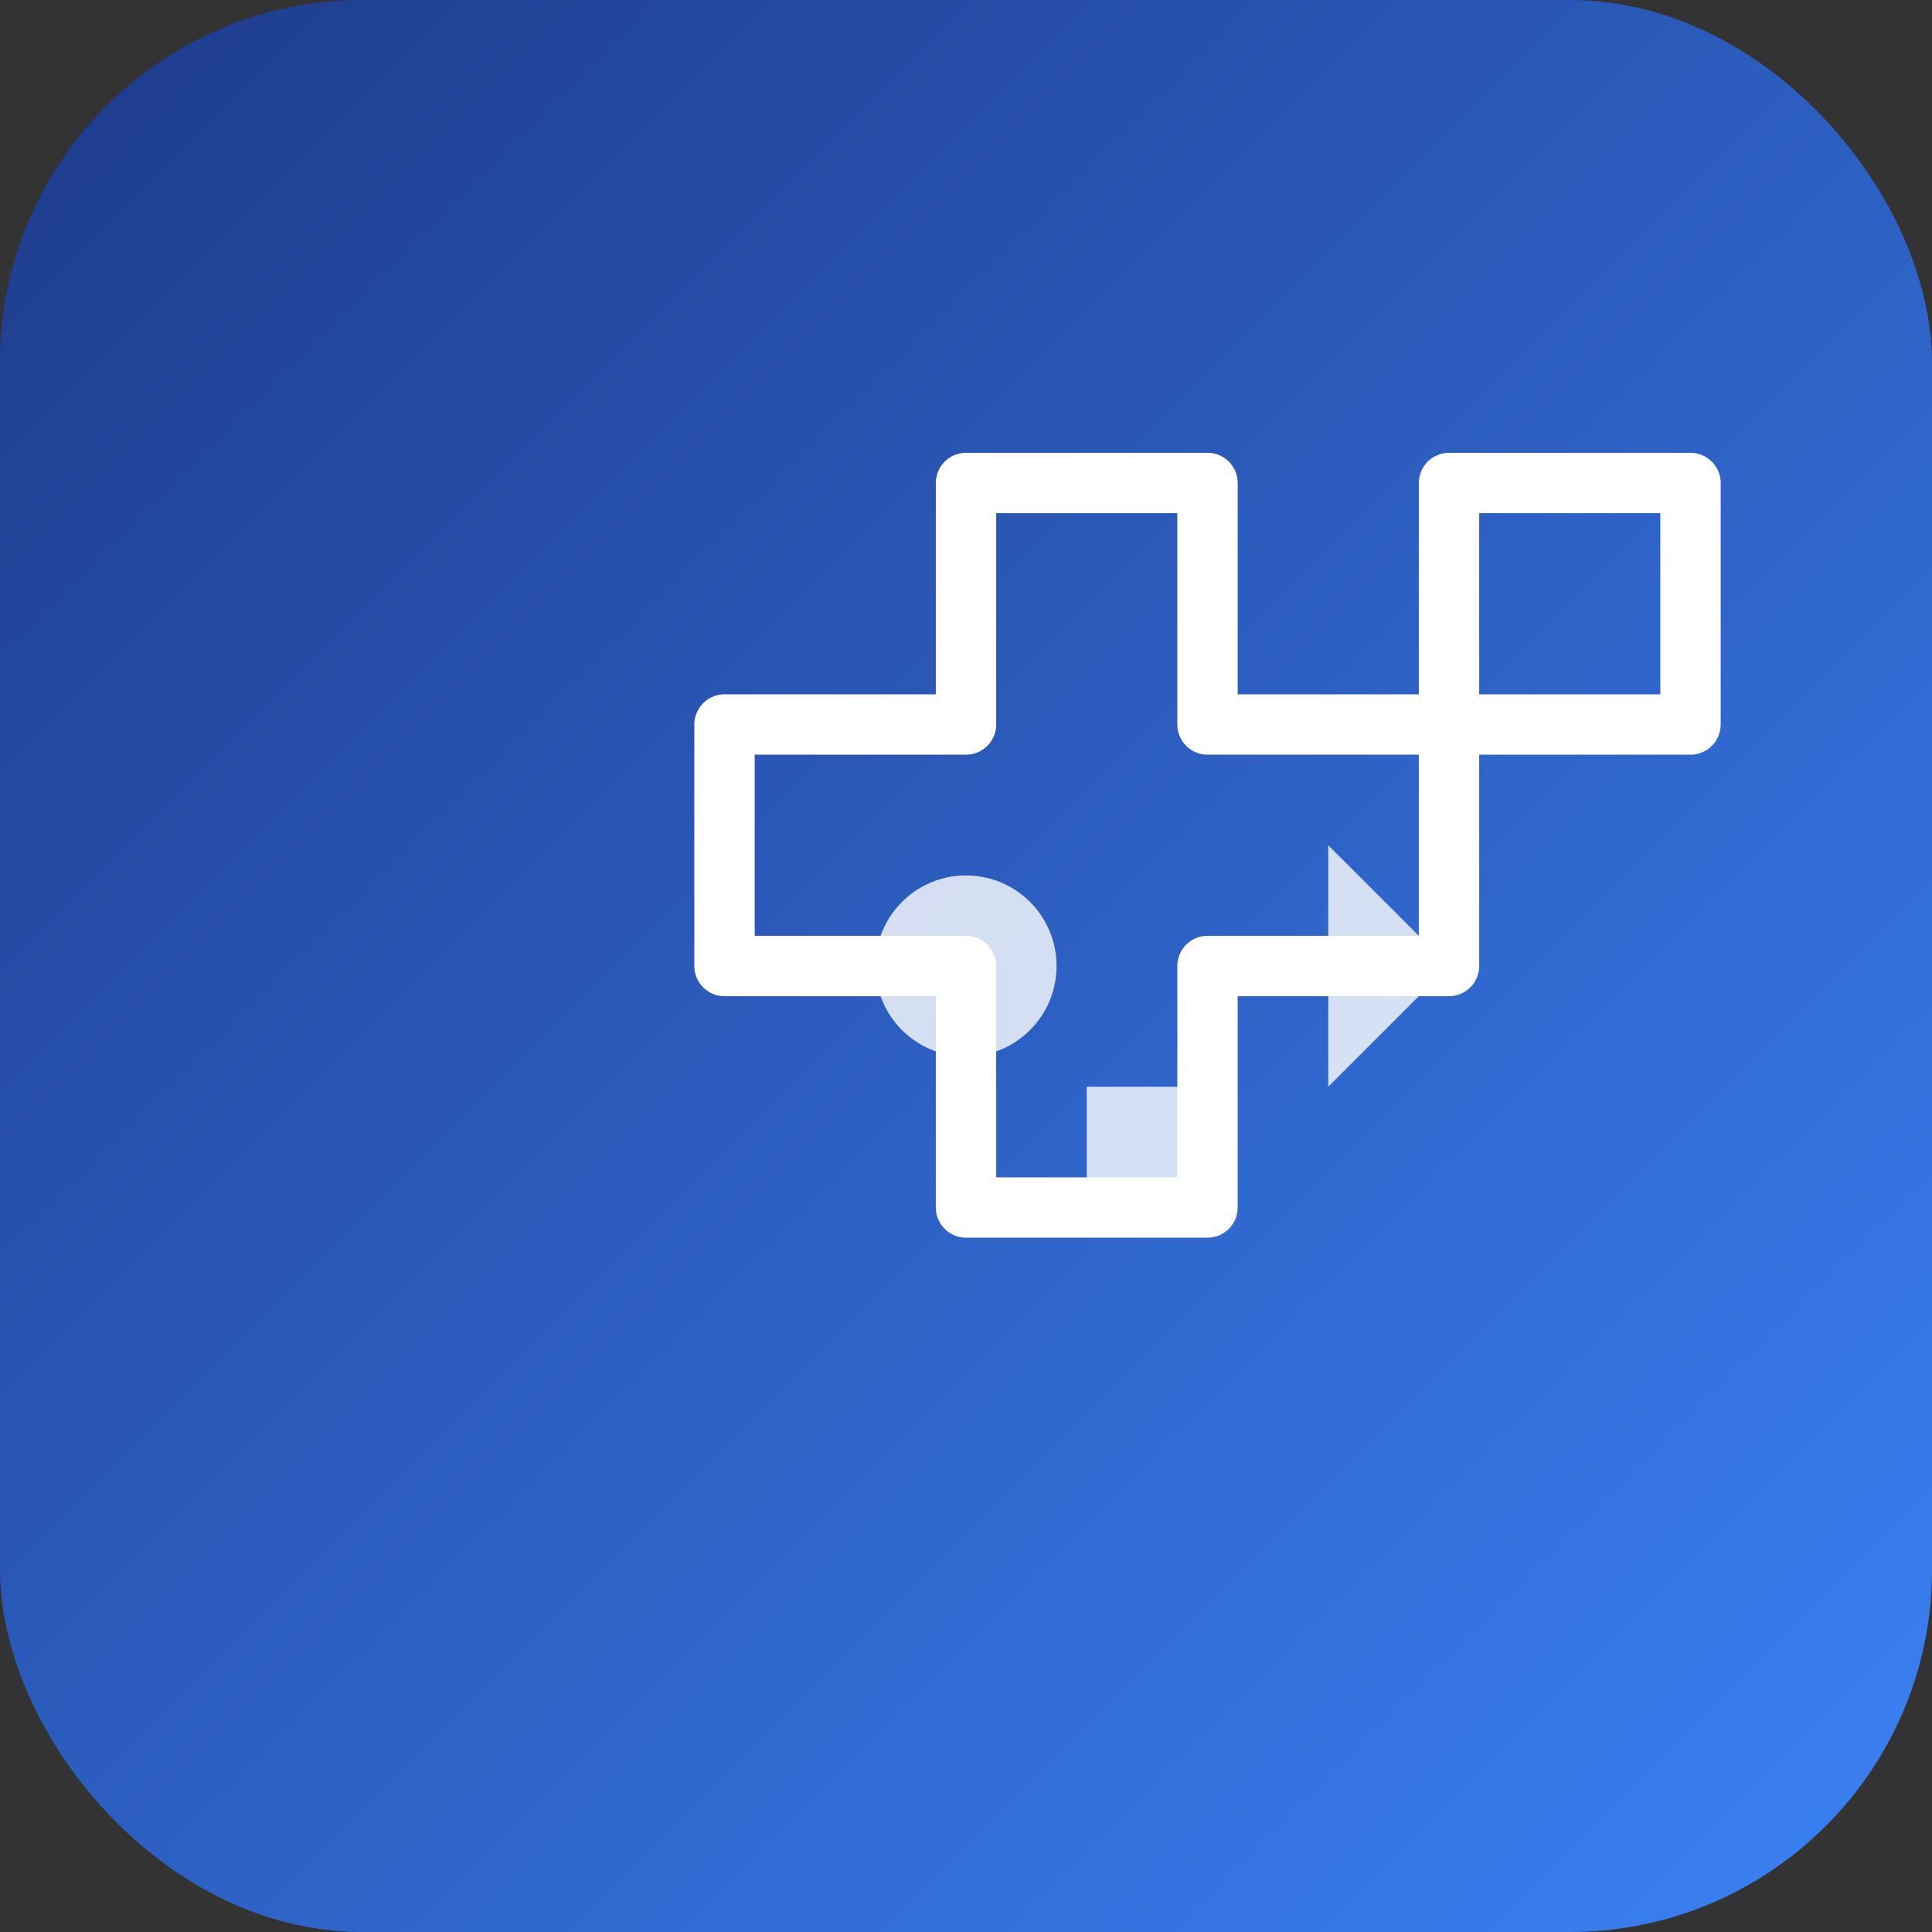 <svg xmlns="http://www.w3.org/2000/svg" viewBox="0 0 64 64" width="64" height="64">
  <rect x="0" y="0" width="64" height="64" fill="#333333" stroke="none"/>
  <defs>
    <linearGradient id="grad1" x1="0%" y1="0%" x2="100%" y2="100%">
      <stop offset="0%" style="stop-color:#1e3a8a;stop-opacity:1" />
      <stop offset="100%" style="stop-color:#3b82f6;stop-opacity:1" />
    </linearGradient>
  </defs>
  <rect width="64" height="64" rx="12" fill="url(#grad1)"/>
  <g transform="translate(16, 16)">
    <!-- Puzzle piece shape -->
    <path d="M 16 0 L 24 0 L 24 8 L 32 8 L 32 0 L 40 0 L 40 8 L 32 8 L 32 16 L 24 16 L 24 24 L 16 24 L 16 16 L 8 16 L 8 8 L 16 8 Z" 
          fill="none" 
          stroke="#ffffff" 
          stroke-width="2" 
          stroke-linejoin="round"/>
    <!-- Inner geometric pattern -->
    <circle cx="16" cy="16" r="3" fill="#ffffff" opacity="0.8"/>
    <rect x="20" y="20" width="4" height="4" fill="#ffffff" opacity="0.8"/>
    <polygon points="28,12 32,16 28,20" fill="#ffffff" opacity="0.8"/>
  </g>
</svg>

